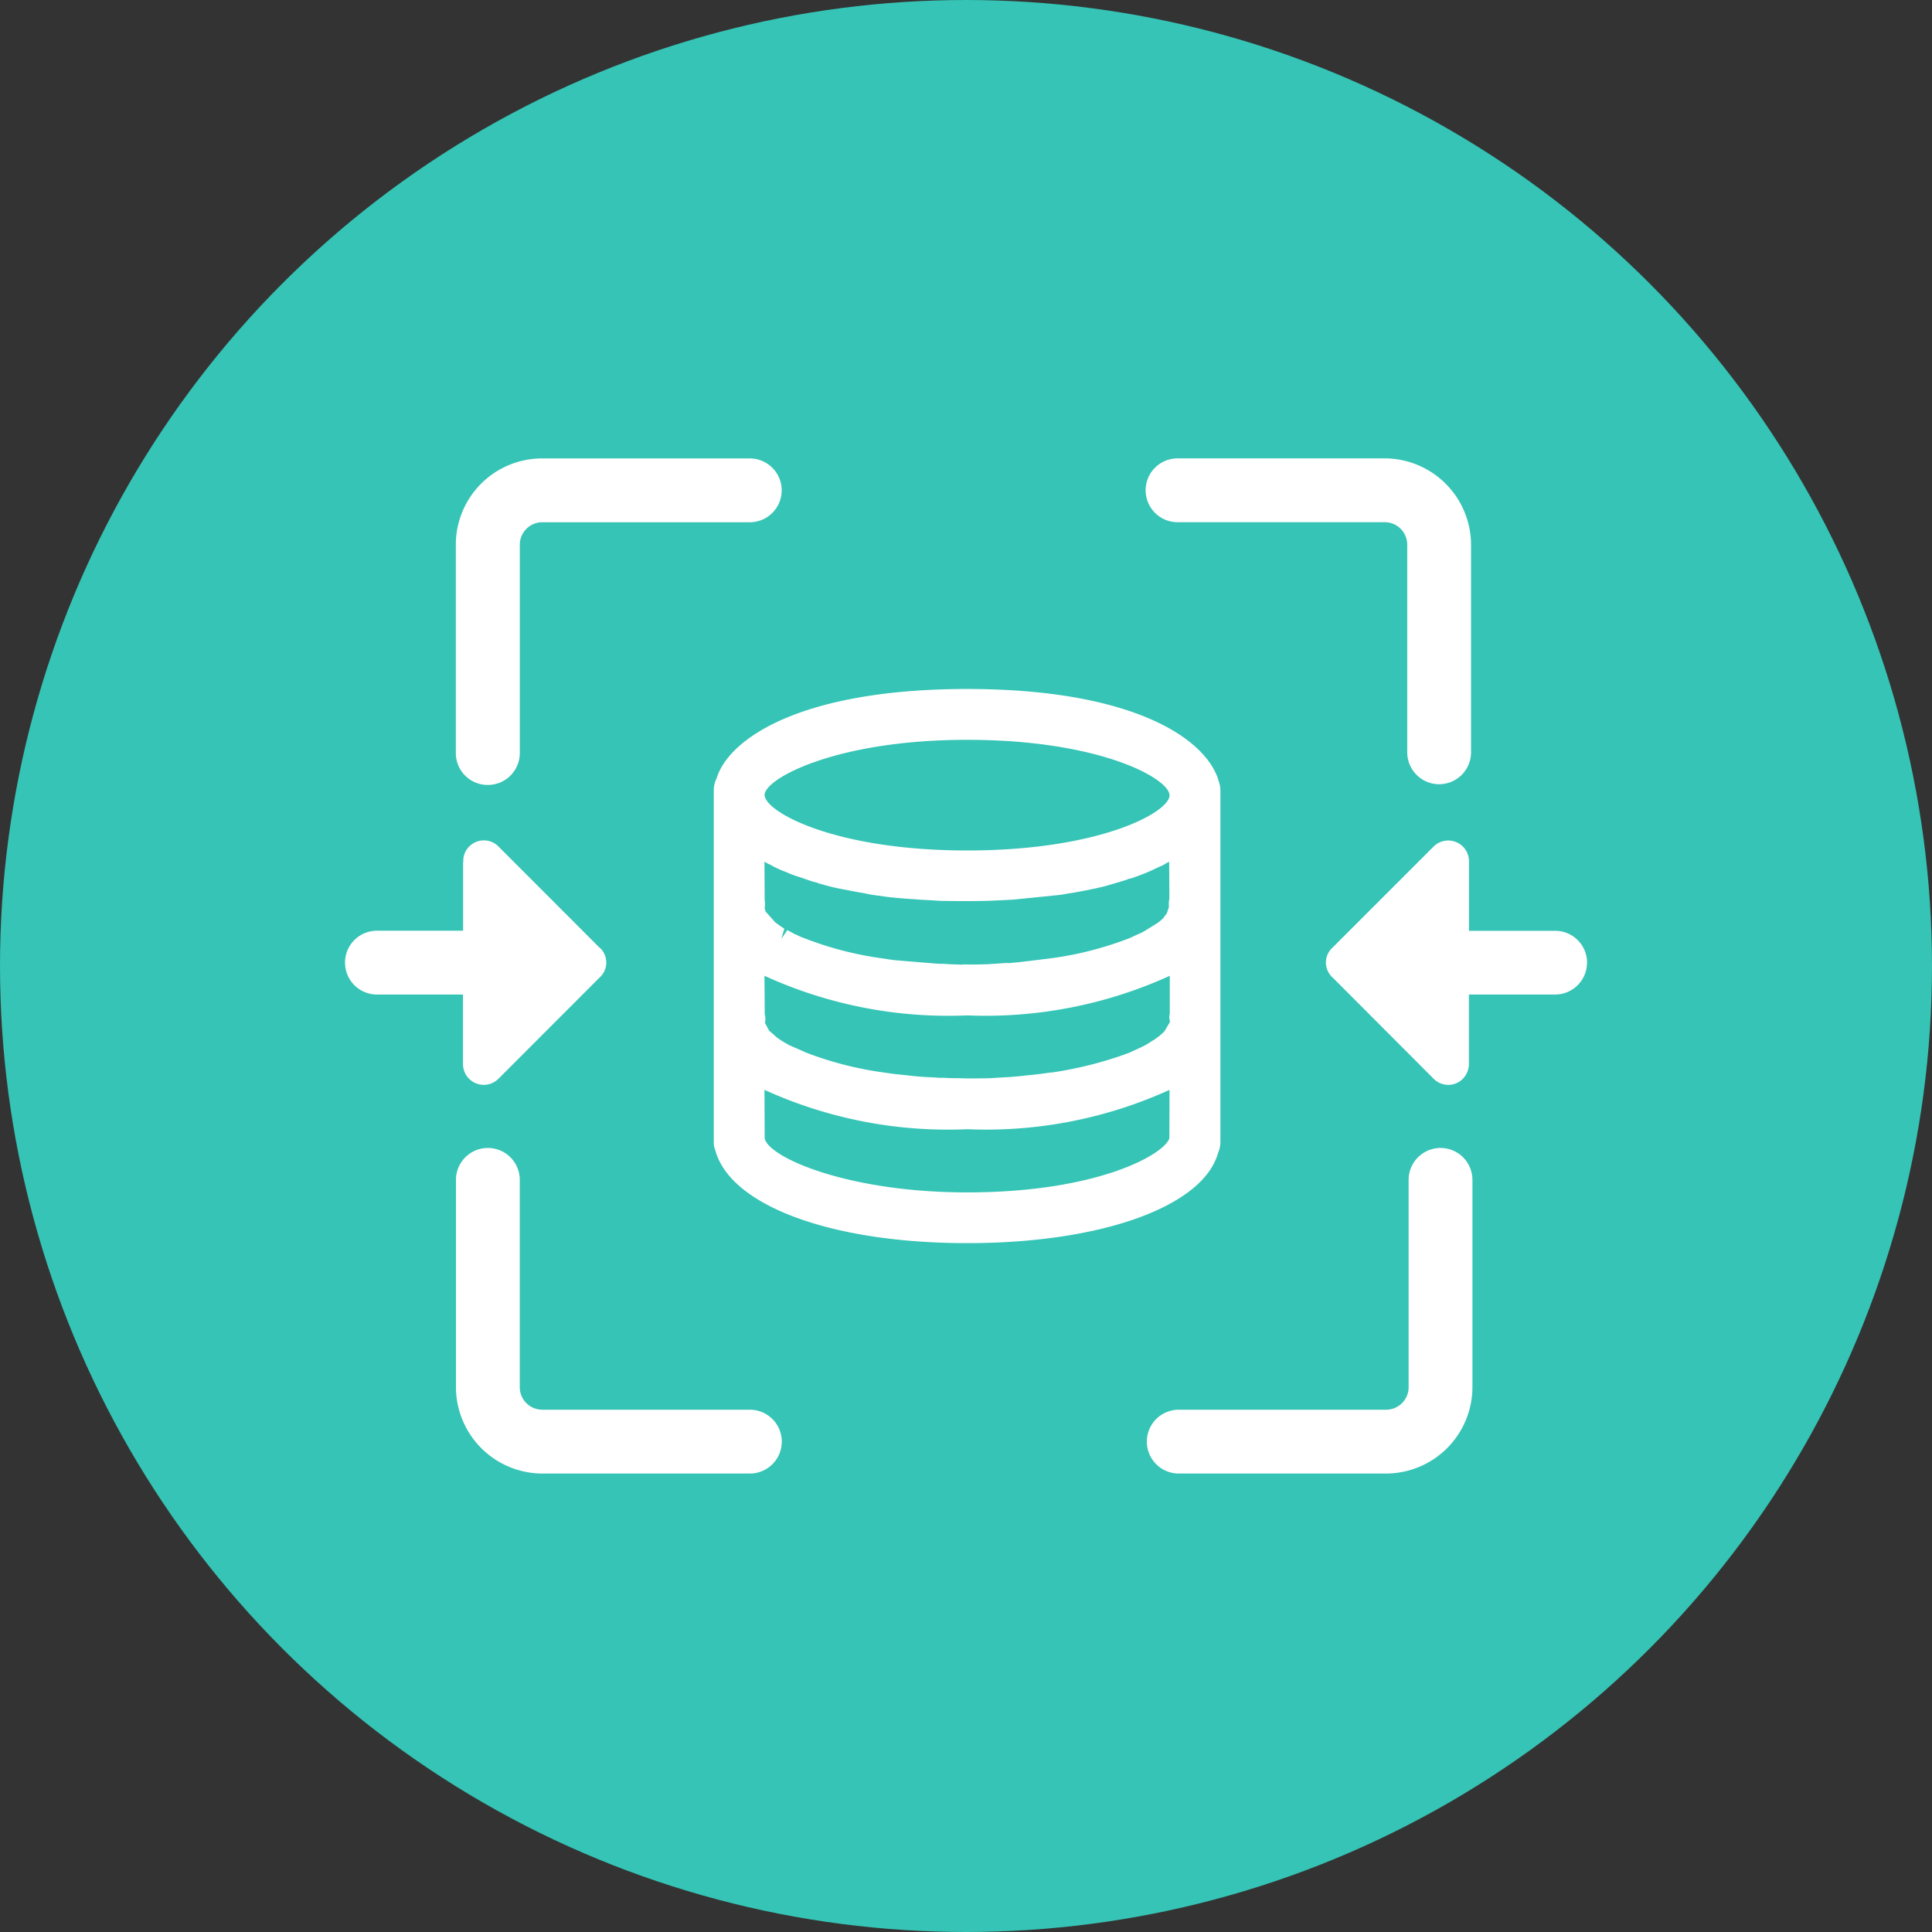 <?xml version="1.0" encoding="UTF-8"?>
<svg xmlns="http://www.w3.org/2000/svg" xmlns:xlink="http://www.w3.org/1999/xlink" width="60" height="60" viewBox="0 0 60 60">
  <rect x="0" y="0" width="60" height="60" fill="#333333" stroke="none"/>
  <defs>
    <style>
      .cls-1 {
        fill: #fff;
      }

      .cls-2 {
        fill: #35c4b5;
      }

      .cls-3 {
        clip-path: url(#clip-path);
      }
    </style>
    <clipPath id="clip-path">
      <rect id="Rectangle_5416" data-name="Rectangle 5416" class="cls-1" width="38.571" height="31.525"></rect>
    </clipPath>
  </defs>
  <g id="Section_2_icon_5" data-name="Section 2_icon 5" transform="translate(-804 -2365)">
    <circle id="Ellipse_1952" data-name="Ellipse 1952" class="cls-2" cx="30" cy="30" r="30" transform="translate(804 2365)"></circle>
    <g id="Group_31991" data-name="Group 31991" transform="translate(814.715 2379.237)">
      <g id="Group_31990" data-name="Group 31990" class="cls-3" transform="translate(0 0)">
        <path id="Path_45380" data-name="Path 45380" class="cls-1" d="M46.743,10.118a.992.992,0,0,1-.991-.991V2.68a.7.7,0,0,0-.694-.7H38.619a.991.991,0,1,1,0-1.982h6.445a2.69,2.69,0,0,1,2.67,2.679V9.127a.992.992,0,0,1-.991.991" transform="translate(-12.764 0)"></path>
        <path id="Path_45381" data-name="Path 45381" class="cls-1" d="M38.674,42.52a.991.991,0,1,1,0-1.982h6.447a.7.7,0,0,0,.692-.694V33.4a.991.991,0,0,1,1.982,0V39.85a2.689,2.689,0,0,1-2.671,2.67Z" transform="translate(-12.782 -10.995)"></path>
        <path id="Path_45382" data-name="Path 45382" class="cls-1" d="M14.341,42.52H7.894a2.689,2.689,0,0,1-2.68-2.664V33.4a.991.991,0,0,1,1.982,0V39.85a.7.7,0,0,0,.7.688h6.446a.991.991,0,1,1,0,1.982" transform="translate(-1.769 -10.995)"></path>
        <path id="Path_45383" data-name="Path 45383" class="cls-1" d="M6.2,10.141a.991.991,0,0,1-.991-.991V2.709A2.68,2.68,0,0,1,7.844,0h6.494a.991.991,0,0,1,0,1.982H7.862a.7.7,0,0,0-.666.71V9.149a.991.991,0,0,1-.991.991" transform="translate(-1.768 0)"></path>
        <path id="Path_45384" data-name="Path 45384" class="cls-1" d="M54.208,21.749a.99.99,0,0,1-.991.991H50.54v2.121a.662.662,0,0,1-.192.5.638.638,0,0,1-.905-.007l-3.132-3.139a.154.154,0,0,1-.046-.046.623.623,0,0,1,.046-.892l3.132-3.132a.645.645,0,0,1,1.1.449v2.167h2.676a.99.99,0,0,1,.991.991" transform="translate(-15.637 -6.091)"></path>
        <path id="Path_45385" data-name="Path 45385" class="cls-1" d="M7.9,22.216,4.764,25.355a.645.645,0,0,1-1.1-.456V22.738H.991a.991.991,0,1,1,0-1.982H3.667V18.628h.007a.627.627,0,0,1,.185-.489.638.638,0,0,1,.905,0L7.9,21.278c.02.013.033.033.053.046a.629.629,0,0,1-.053.892" transform="translate(0 -6.089)"></path>
        <path id="Path_45386" data-name="Path 45386" class="cls-1" d="M33,13.671v-.013c-.41-1.308-2.7-2.822-7.8-2.822-5.128,0-7.408,1.526-7.784,2.782a.775.775,0,0,0-.086.363V24.9a.618.618,0,0,0,.046.258c.463,1.725,3.608,2.888,7.824,2.888,4.189,0,7.328-1.143,7.791-2.8a.866.866,0,0,0,.073-.344V13.988A.879.879,0,0,0,33,13.671m-7.8-1.256c4.143,0,6.284,1.209,6.284,1.725s-2.141,1.711-6.284,1.711-6.291-1.209-6.291-1.725c0-.5,2.2-1.711,6.291-1.711M19,16.255l.086.04a2.917,2.917,0,0,0,.383.185l.119.046a2.914,2.914,0,0,0,.41.152l.4.139.139.033a.428.428,0,0,0,.139.046,5.752,5.752,0,0,0,.581.145l.238.046c.073.013.152.026.211.04l.3.053c.093.02.178.04.278.053l.423.059c.218.026.449.046.727.066l.126.007c.132.013.264.02.4.026l.43.026c.509.007,1.07.013,1.586-.007l.423-.02c.139-.007.271-.013.37-.026l1.3-.132c.093-.013.178-.026.238-.04l.218-.033c.1-.02.211-.04.317-.059l.284-.059a5.223,5.223,0,0,0,.575-.145l.337-.1a1.436,1.436,0,0,0,.185-.066.642.642,0,0,0,.132-.033c.2-.073.35-.126.555-.218l.251-.119a1.169,1.169,0,0,0,.145-.066l.066-.04c.033-.02.066-.033.1-.053l.007,1.143a.846.846,0,0,0-.013.258l-.066.2-.119.159-.073.066-.093.073-.383.238c-.04.026-.086.046-.1.059l-.211.093c-.073.033-.145.073-.238.106a10.553,10.553,0,0,1-2.419.608l-.7.086c-.172.02-.337.04-.509.053l-.079.007a.442.442,0,0,0-.132,0l-.5.033c-.218.007-.43.013-.707.007-.04,0-.086.007-.132.007-.106-.007-.225-.007-.337-.013l-.2-.013c-.079,0-.152,0-.231-.007l-1.222-.1c-.139-.013-.264-.033-.43-.059a10.592,10.592,0,0,1-2.438-.628,1.519,1.519,0,0,1-.244-.106l-.079-.033c-.073-.04-.139-.079-.211-.112l-.185.271.093-.317-.079-.053a.509.509,0,0,1-.086-.059l-.119-.086-.3-.337-.026-.106a.719.719,0,0,0,0-.238l-.007-1.2c.026.013.059.033.093.053m-.093,3.489A13.724,13.724,0,0,0,25.2,20.973a13.8,13.8,0,0,0,6.291-1.229V20.92a.418.418,0,0,0-.007.178l.013.079-.172.291-.165.152a.9.9,0,0,0-.093.066.792.792,0,0,1-.112.073l-.2.126c-.066.033-.126.066-.2.1l-.35.159a11.888,11.888,0,0,1-2.359.6l-.093.007c-.165.026-.337.046-.509.066l-.211.02c-.145.02-.3.033-.463.046l-.661.04c-.238.007-.469.007-.694.007l-.3-.007c-.139,0-.271,0-.443-.013a1.587,1.587,0,0,1-.244-.007l-.383-.02c-.172-.013-.33-.026-.542-.053l-.258-.026c-.132-.013-.264-.033-.443-.059a10.752,10.752,0,0,1-2.4-.615l-.555-.244a.247.247,0,0,0-.066-.04l-.145-.086a1.174,1.174,0,0,0-.119-.079l-.271-.238-.126-.238.013-.086a.6.6,0,0,0-.02-.178Zm12.575,5.042c-.132.482-2.181,1.685-6.284,1.685-3.727,0-6.192-1.1-6.284-1.685l-.007-1.5A13.732,13.732,0,0,0,25.2,24.508a13.76,13.76,0,0,0,6.284-1.222Z" transform="translate(-5.878 -3.676)"></path>
      </g>
    </g>
  </g>
</svg>
